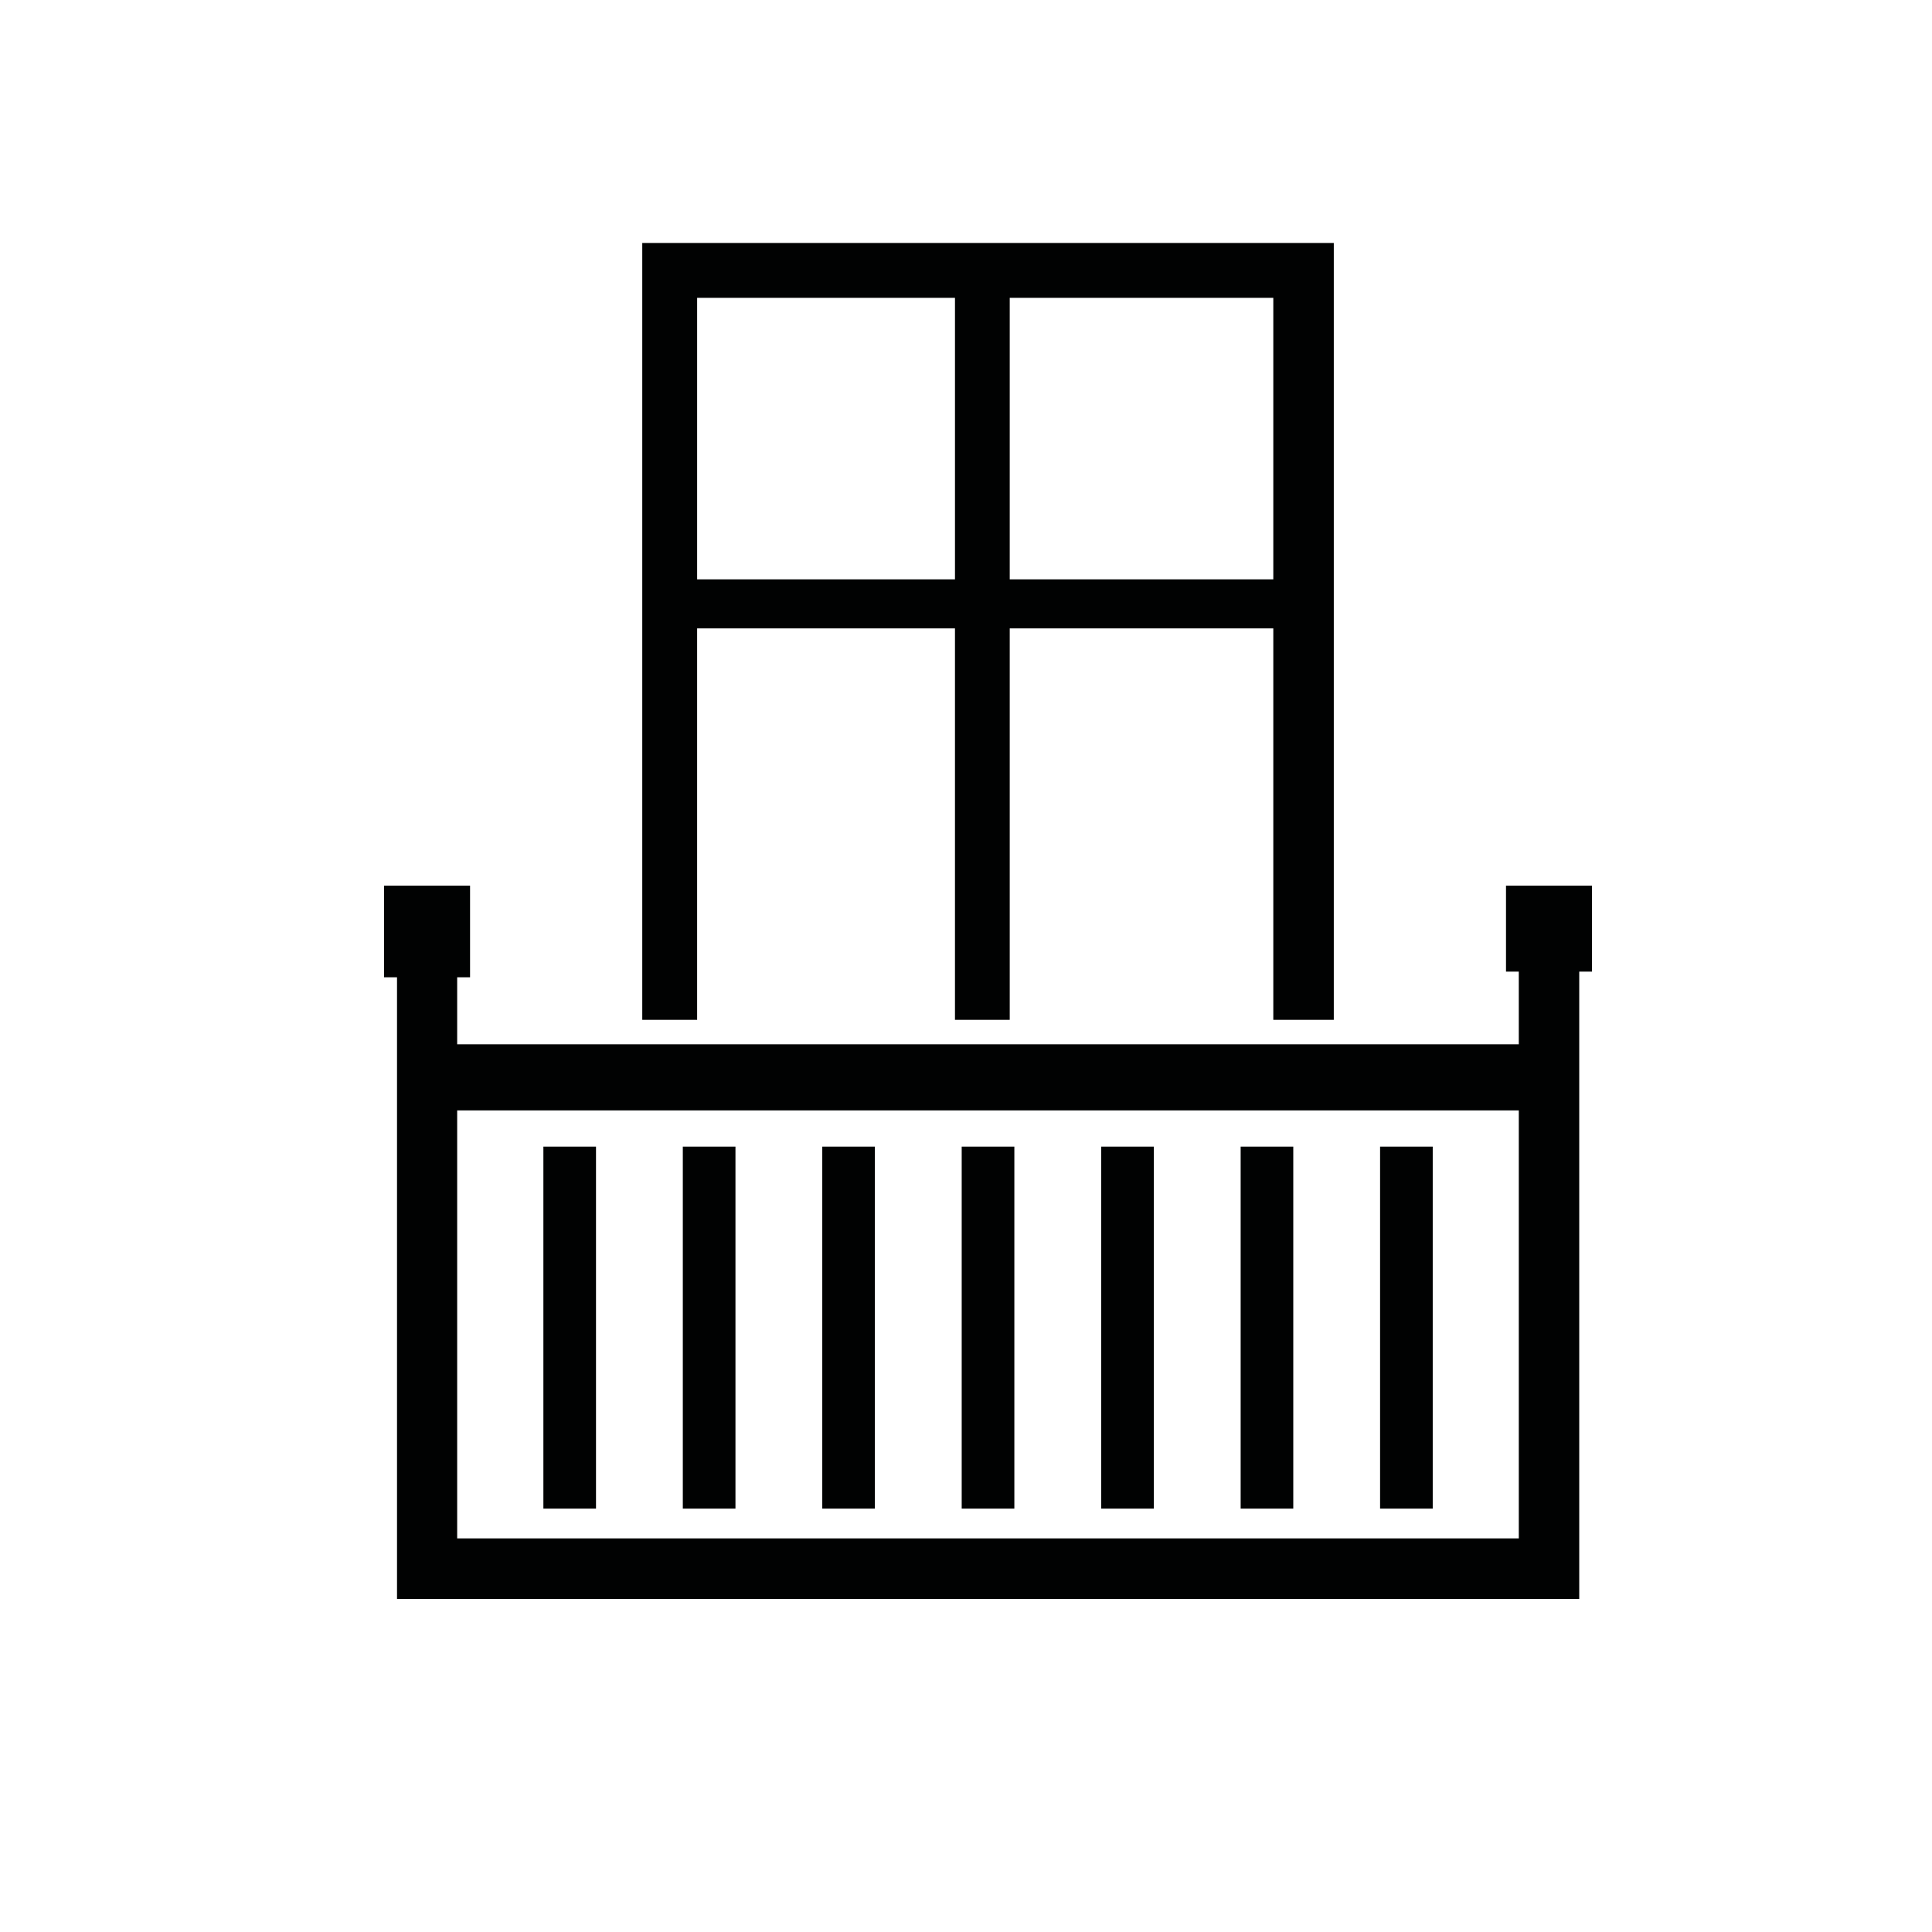 <?xml version="1.0" encoding="utf-8"?>
<!-- Generator: Adobe Illustrator 16.0.0, SVG Export Plug-In . SVG Version: 6.00 Build 0)  -->
<!DOCTYPE svg PUBLIC "-//W3C//DTD SVG 1.1//EN" "http://www.w3.org/Graphics/SVG/1.1/DTD/svg11.dtd">
<svg xmlns="http://www.w3.org/2000/svg" version="1.1" width="40" height="40"><svg xmlns:xlink="http://www.w3.org/1999/xlink" version="1.1" id="Ebene_1" x="0" y="0" width="40" height="40" viewBox="0 0 340.16 340.16" enable-background="new 0 0 340.16 340.16" xml:space="preserve">
<path fill="#010202" d="M177.78,102V52.439h46.406V102H177.78z M168.139,102h-45.397V52.439h45.397V102z M80.493,195.508h186.916  v75.353H80.493V195.508z M267.4,183.866H80.493v-11.797h2.268v-16.144H67.616v16.144h2.285v109.45h208.149v-110.45h2.251v-15.144  h-15.144v15.144h2.251v12.797H267.4z M234.838,42.779H113.081v136.777h9.66v-68.914h45.397v68.914h9.642v-68.914h46.406v68.914  h10.651V42.779z"/>
<rect x="95.672" y="201.881" fill="#010202" width="9.264" height="63.736"/>
<rect x="120.221" y="201.881" fill="#010202" width="9.269" height="63.736"/>
<rect x="144.774" y="201.881" fill="#010202" width="9.264" height="63.736"/>
<rect x="169.323" y="201.881" fill="#010202" width="9.27" height="63.736"/>
<rect x="193.877" y="201.881" fill="#010202" width="9.275" height="63.736"/>
<rect x="218.438" y="201.881" fill="#010202" width="9.264" height="63.736"/>
<rect x="242.986" y="201.881" fill="#010202" width="9.27" height="63.736"/>
</svg></svg>
